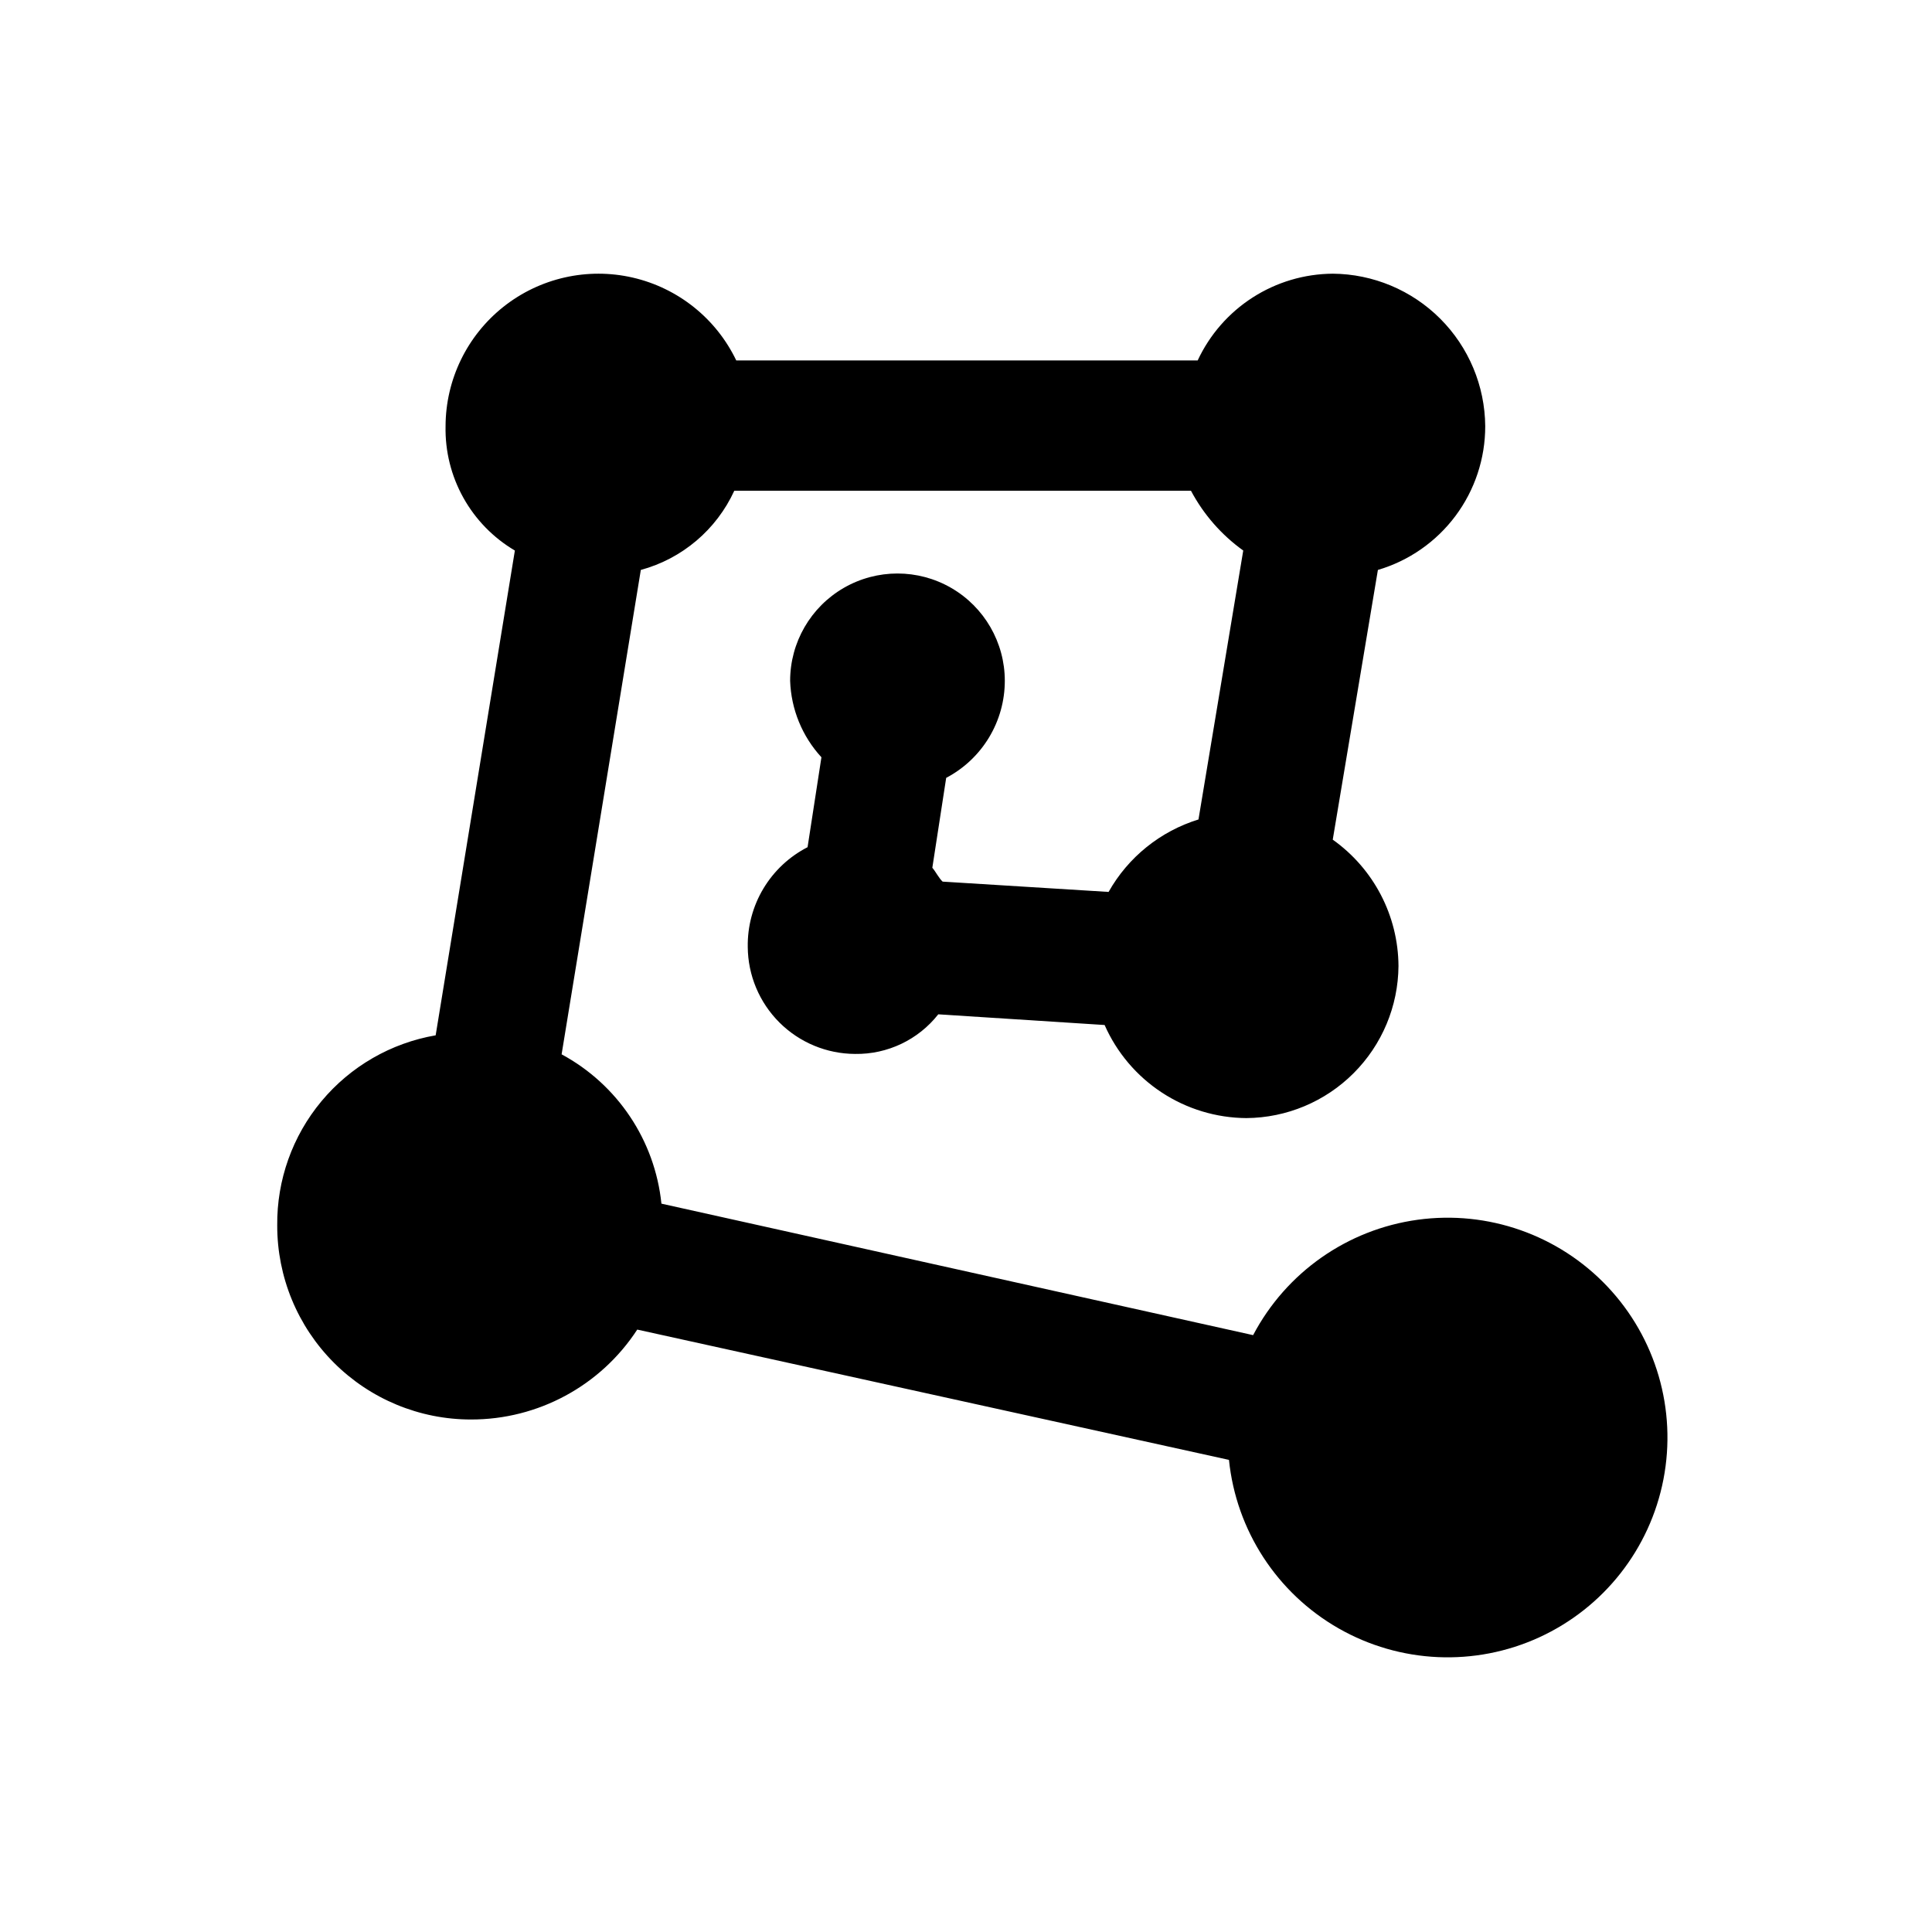 <?xml version="1.0" encoding="UTF-8"?>
<!-- Uploaded to: SVG Repo, www.svgrepo.com, Generator: SVG Repo Mixer Tools -->
<svg fill="#000000" width="800px" height="800px" version="1.1" viewBox="144 144 512 512" xmlns="http://www.w3.org/2000/svg">
 <path d="m497.19 216.53c10.691 0.082 20.922 4.367 28.484 11.926 7.559 7.562 11.844 17.793 11.926 28.484 0.012 8.57-2.754 16.914-7.883 23.785-5.129 6.867-12.34 11.891-20.562 14.316l-11.965 71.477c10.859 7.707 17.344 20.168 17.422 33.484-0.082 10.664-4.352 20.867-11.895 28.406-7.539 7.543-17.746 11.816-28.41 11.898-7.973-0.051-15.762-2.406-22.43-6.785-6.668-4.375-11.926-10.586-15.145-17.883l-44.082-2.832c-5.309 6.746-13.461 10.629-22.043 10.496-7.516-0.027-14.719-3.019-20.047-8.324-5.324-5.309-8.344-12.5-8.398-20.016-0.09-5.449 1.344-10.816 4.148-15.488 2.801-4.676 6.856-8.473 11.703-10.961l3.672-23.824v-0.004c-5.098-5.543-8.039-12.73-8.293-20.258 0-10.16 5.422-19.551 14.223-24.633 8.801-5.082 19.645-5.082 28.445 0s14.223 14.473 14.223 24.633c-0.004 5.297-1.449 10.488-4.188 15.02-2.738 4.531-6.66 8.23-11.348 10.695l-3.672 23.824c0.84 0.945 1.785 2.832 2.731 3.672l43.977 2.731v0.004c5.191-9.215 13.719-16.086 23.824-19.207l11.863-71.27c-5.777-4.144-10.52-9.57-13.855-15.848h-121.02c-4.738 10.324-13.812 18.012-24.773 20.992l-20.992 128.37h0.004c14.816 8 24.719 22.816 26.449 39.57l156.81 34.848-0.004-0.004c8.754-16.625 24.988-28.012 43.602-30.574 18.617-2.562 37.324 4.012 50.246 17.656 12.918 13.641 18.465 32.68 14.891 51.129-3.57 18.445-15.824 34.039-32.902 41.871-17.078 7.836-36.887 6.949-53.199-2.375-16.312-9.328-27.125-25.949-29.039-44.645l-156.81-34.531c-9.711 14.898-26.301 23.867-44.086 23.828-13.629 0-26.699-5.422-36.328-15.07s-15.023-22.73-14.996-36.363c-0.125-12.016 4.031-23.684 11.723-32.914 7.691-9.23 18.422-15.422 30.262-17.465l20.992-128.47c-5.711-3.367-10.422-8.199-13.648-13.988-3.231-5.793-4.859-12.34-4.719-18.969 0.031-12.324 5.672-23.961 15.32-31.625 9.652-7.664 22.27-10.516 34.277-7.754 12.012 2.766 22.109 10.844 27.441 21.957h122.28c3.18-6.828 8.23-12.609 14.566-16.68 6.336-4.07 13.695-6.258 21.227-6.309z"/>
</svg>